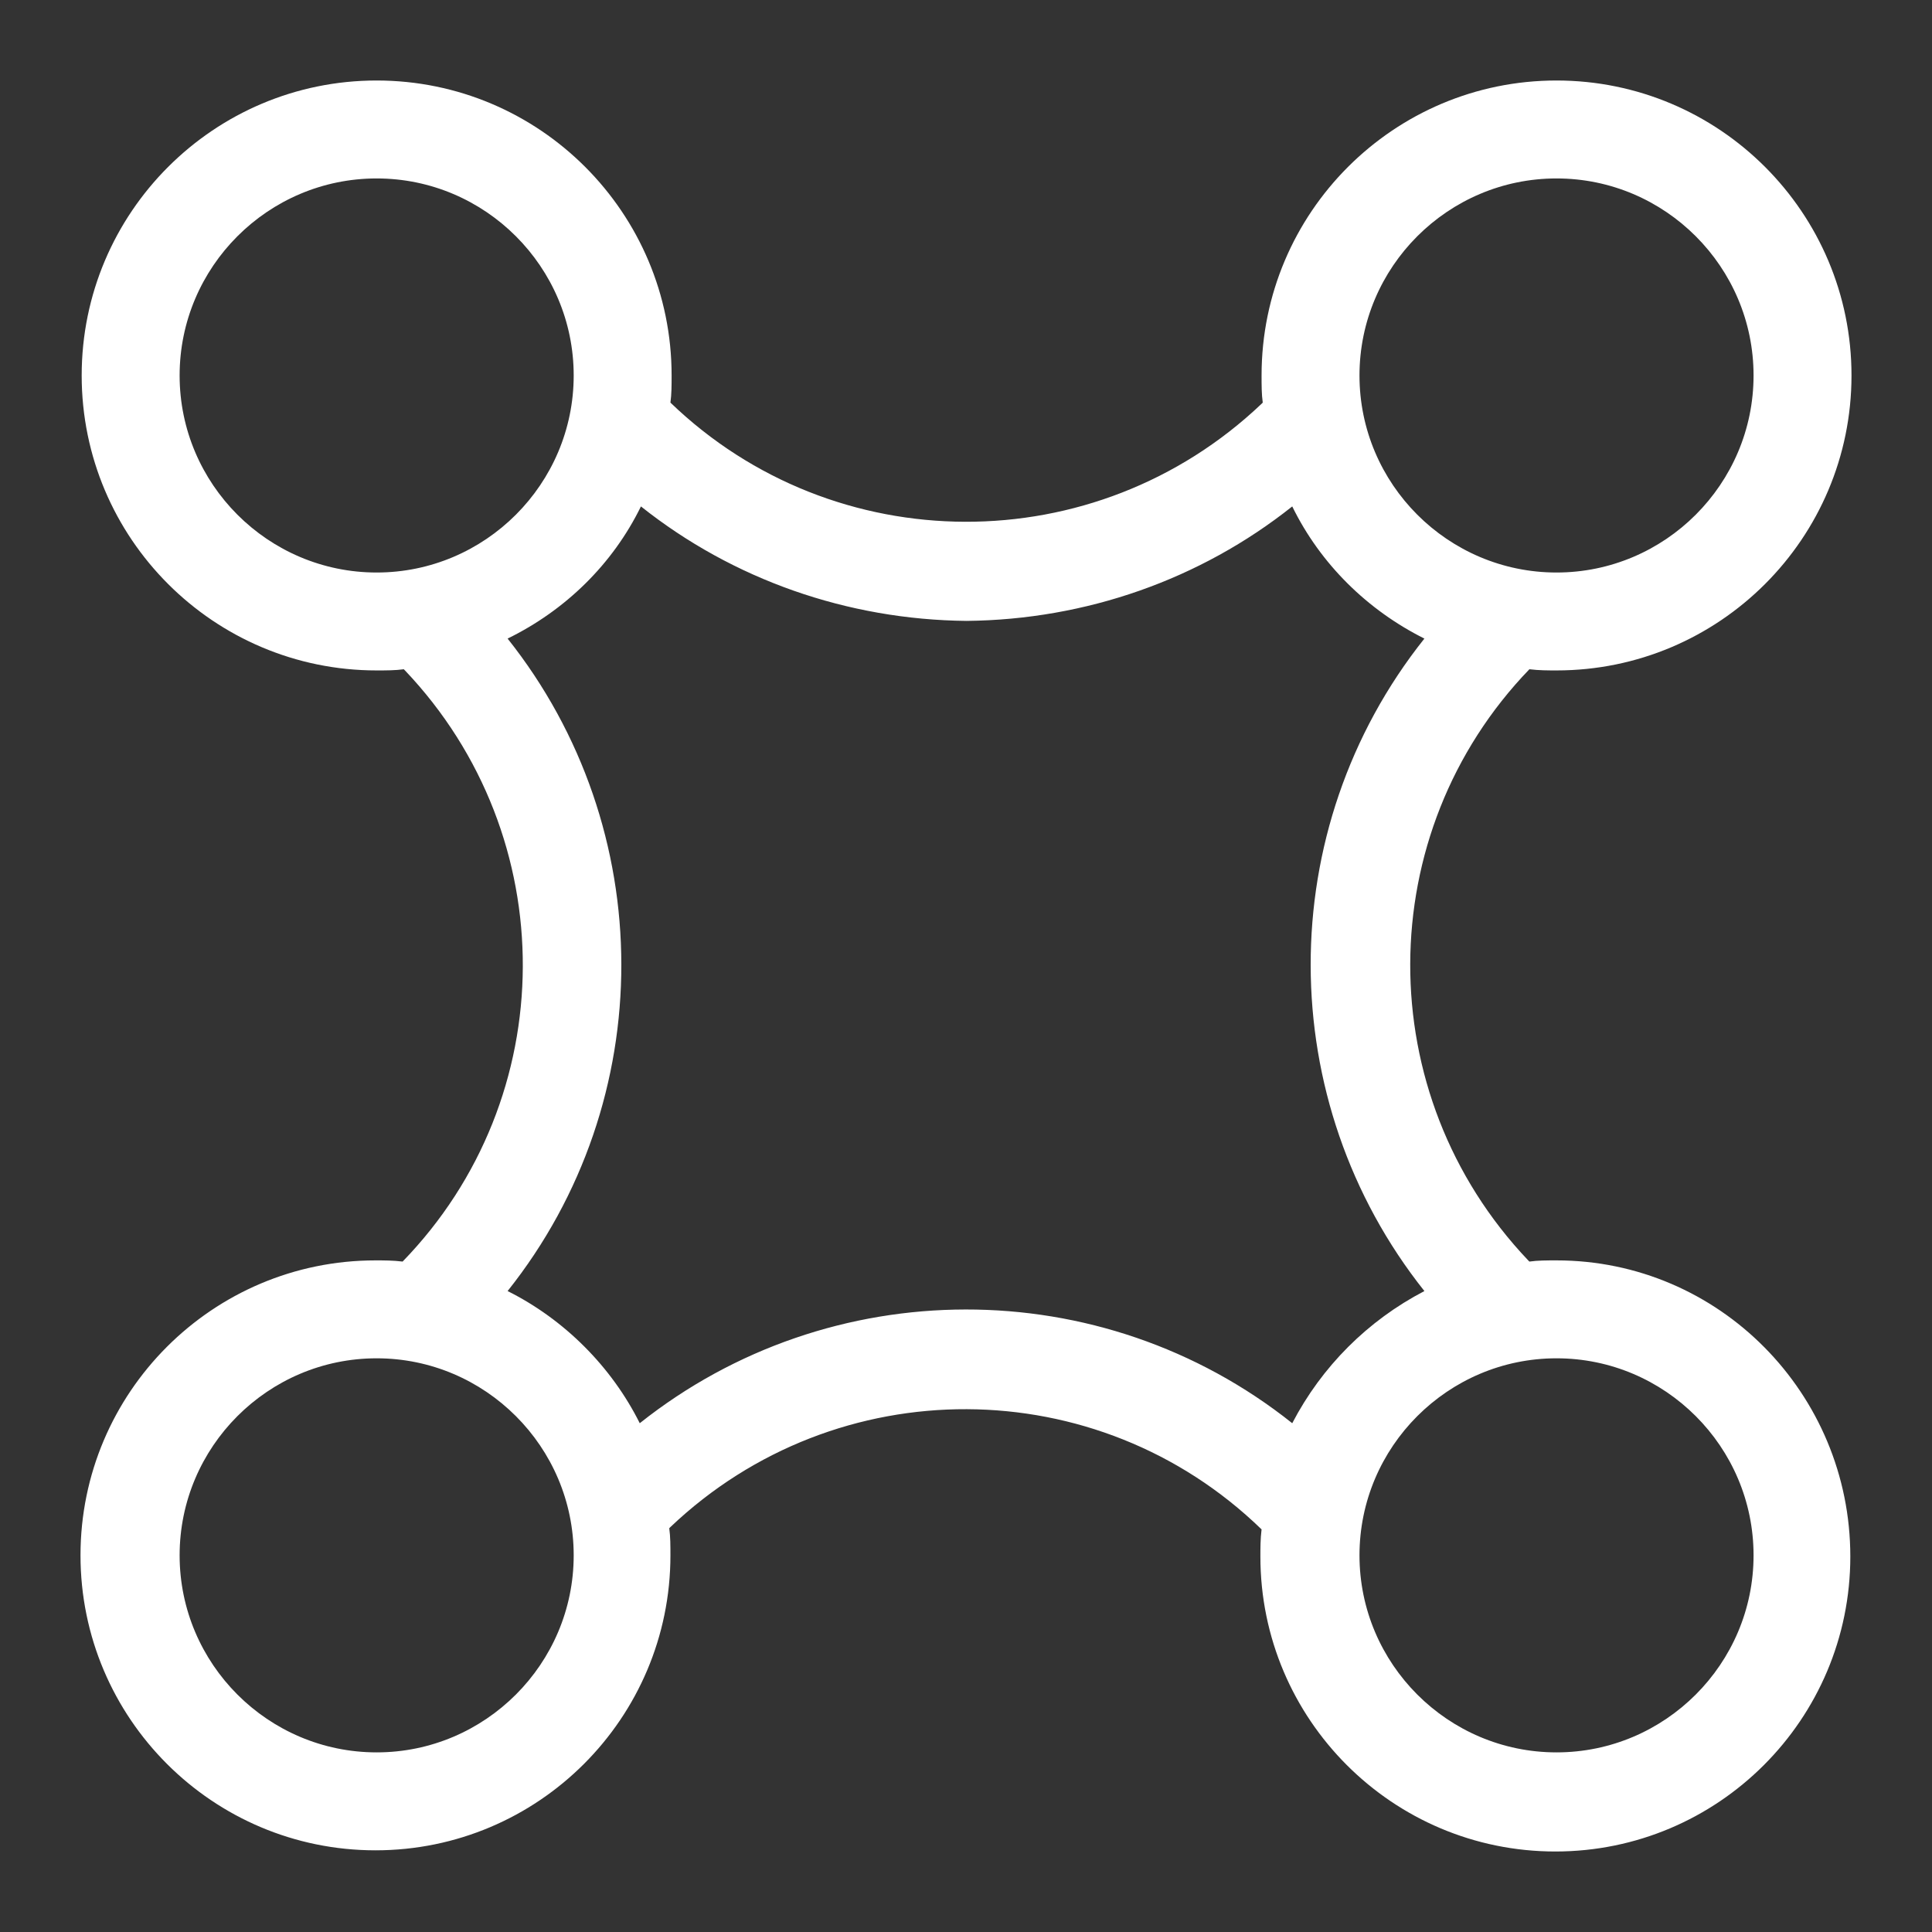 <svg width="72" height="72" viewBox="0 0 72 72" fill="none" xmlns="http://www.w3.org/2000/svg">
<rect x="0" y="0" width="72" height="72" fill="#333333" stroke="none"/>
<path d="M58.007 46.971C57.656 46.971 57.304 46.971 56.996 47.015L56.952 46.971C51.06 40.771 51.104 31.053 56.996 24.941C57.348 24.985 57.7 24.985 58.007 24.985C64.075 24.985 69 20.061 69 13.993C69 7.925 64.075 3 58.007 3C51.939 3 47.015 7.925 47.015 13.993C47.015 14.344 47.015 14.696 47.059 15.004L47.015 15.048C40.815 20.94 31.097 20.896 24.985 15.004C25.029 14.696 25.029 14.344 25.029 13.993C25.029 7.925 20.105 3 14.037 3C7.969 3 3.044 7.925 3.044 13.993C3.044 20.061 7.969 24.985 14.037 24.985C14.388 24.985 14.74 24.985 15.048 24.941L15.092 24.985C20.984 31.185 20.94 40.903 15.004 47.015C14.652 46.971 14.3 46.971 13.993 46.971C7.925 46.971 3 51.895 3 57.963C3 64.031 7.925 68.956 13.993 68.956C20.061 68.956 24.985 64.031 24.985 57.963C24.985 57.612 24.985 57.26 24.941 56.952L24.985 56.908C31.185 51.016 40.903 51.06 47.015 56.996C46.971 57.348 46.971 57.7 46.971 58.007C46.971 64.075 51.895 69 57.963 69C64.031 69 68.956 64.075 68.956 58.007C68.956 51.939 64.075 46.971 58.007 46.971ZM58.007 6.65C62.053 6.65 65.35 9.947 65.35 13.993C65.35 18.038 62.053 21.336 58.007 21.336C53.962 21.336 50.664 18.038 50.664 13.993C50.664 9.947 53.962 6.65 58.007 6.65ZM6.694 13.993C6.694 9.947 9.991 6.65 14.037 6.65C18.082 6.65 21.38 9.947 21.38 13.993C21.38 18.038 18.082 21.336 14.037 21.336C9.991 21.336 6.694 18.038 6.694 13.993ZM14.037 65.306C9.991 65.306 6.694 62.009 6.694 57.963C6.694 53.918 9.991 50.62 14.037 50.62C18.082 50.62 21.38 53.918 21.38 57.963C21.38 62.009 18.082 65.306 14.037 65.306ZM48.158 53.039C41.035 47.366 30.921 47.41 23.842 53.039C22.787 50.928 21.028 49.169 18.917 48.114C24.59 40.991 24.546 30.877 18.917 23.798C21.072 22.743 22.831 21.028 23.886 18.873C27.316 21.6 31.581 23.095 36.022 23.139C40.463 23.095 44.728 21.6 48.158 18.873C49.213 21.028 50.972 22.743 53.083 23.798C47.41 30.921 47.454 41.035 53.083 48.114C50.972 49.213 49.257 50.928 48.158 53.039ZM58.007 65.306C53.962 65.306 50.664 62.009 50.664 57.963C50.664 53.918 53.962 50.62 58.007 50.62C62.053 50.62 65.35 53.918 65.35 57.963C65.35 62.009 62.053 65.306 58.007 65.306Z" fill="white"/>
</svg>
